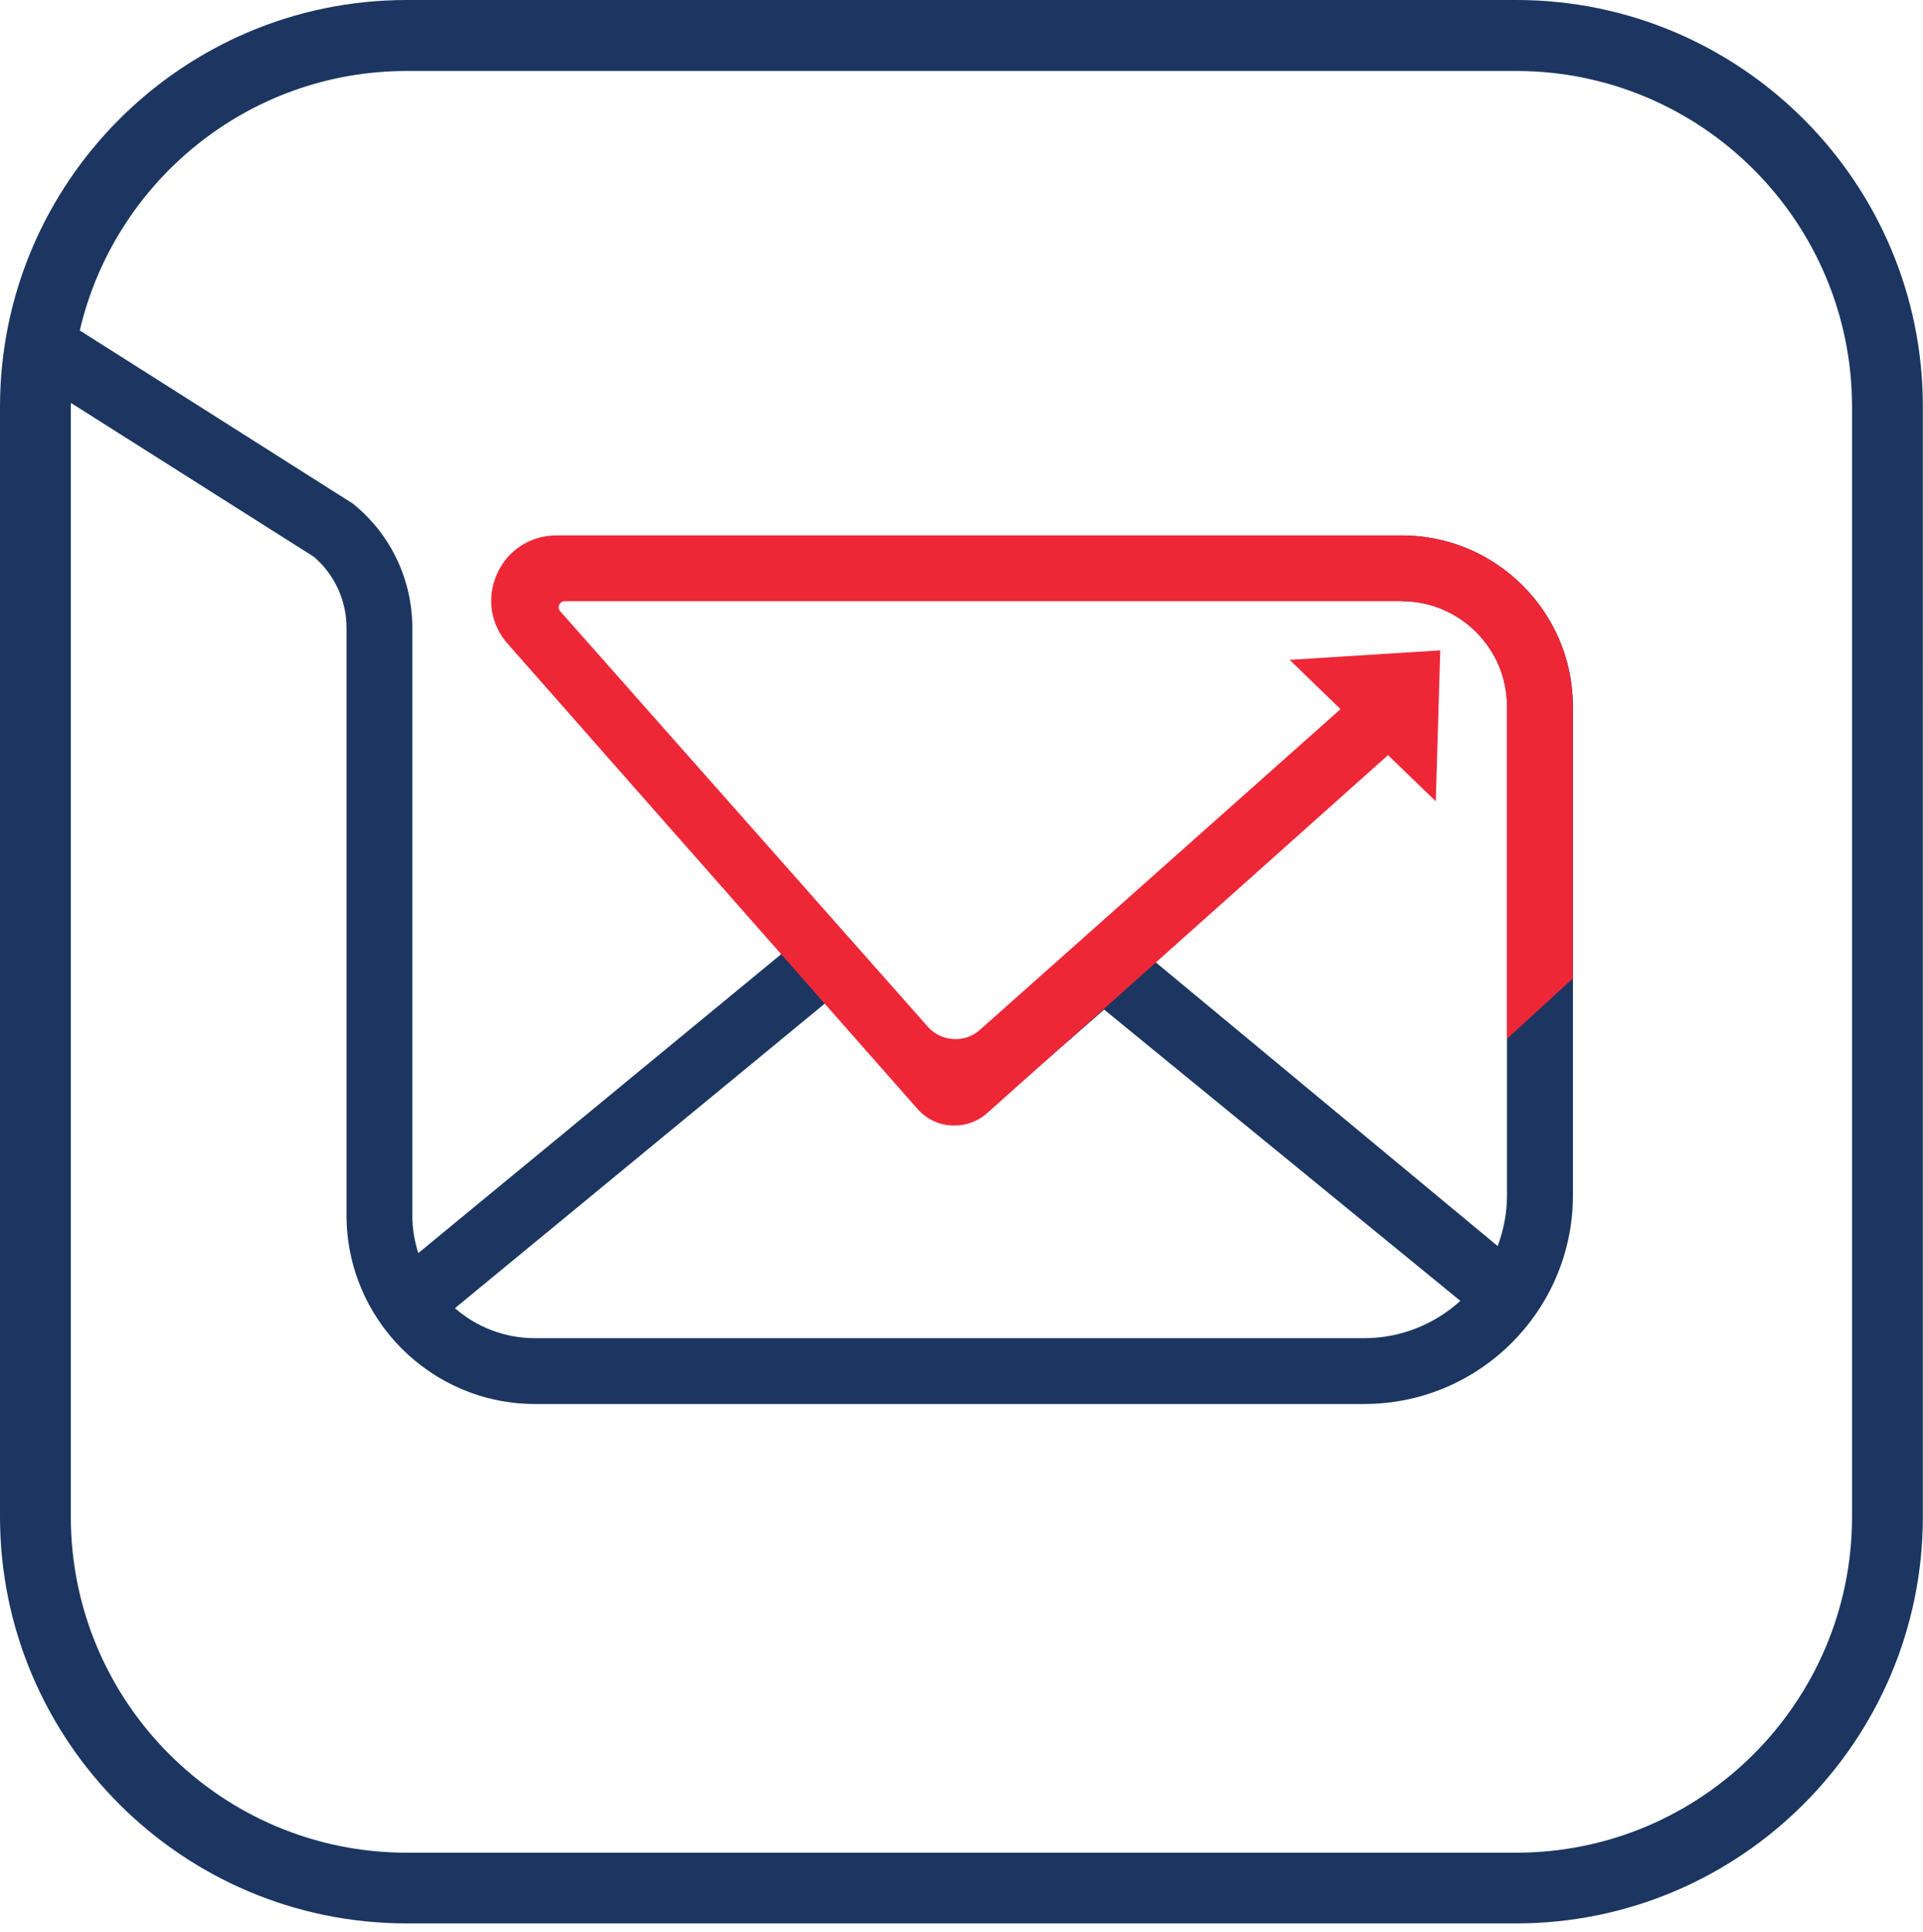 <?xml version="1.0" encoding="utf-8"?>
<!-- Generator: Adobe Illustrator 27.6.1, SVG Export Plug-In . SVG Version: 6.00 Build 0)  -->
<svg version="1.1" id="Calque_1" xmlns="http://www.w3.org/2000/svg" xmlns:xlink="http://www.w3.org/1999/xlink" x="0px" y="0px"
	 viewBox="0 0 141.73 142.37" style="enable-background:new 0 0 141.73 142.37;" xml:space="preserve">
<g>
	<path fill="#1C3661" d="M111.76,0H29.97C13.45,0,0,13.45,0,29.97v81.78c0,16.53,13.45,29.97,29.97,29.97h81.78
		c16.53,0,29.97-13.45,29.97-29.97V29.97C141.73,13.45,128.29,0,111.76,0z M136.5,111.76c0,13.65-11.1,24.75-24.75,24.75H29.97
		c-13.65,0-24.75-11.1-24.75-24.75V29.97c0-0.09,0.01-0.19,0.01-0.28l17.91,11.34c1.53,1.32,2.4,3.22,2.4,5.24v43.28
		c0,7.66,6.23,13.9,13.9,13.9h61.11c8.48,0,15.38-6.9,15.38-15.38V52.06c0-6.95-5.66-12.61-12.61-12.61v4.85
		c4.27,0,7.75,3.48,7.75,7.75v36.01c0,1.32-0.25,2.58-0.69,3.75L81.64,67.97L70.26,79l-9.41-11.39L30.83,92.33
		c-0.28-0.87-0.44-1.81-0.44-2.77V46.28c0-3.52-1.55-6.83-4.26-9.07l-0.12-0.1L5.88,24.35C8.43,13.41,18.26,5.23,29.97,5.23h81.78
		c13.65,0,24.75,11.1,24.75,24.75V111.76z M33.53,96.39l27.62-22.74l6.59,8.08l0.13,0.13c1.35,1.28,3.42,1.33,4.83,0.11l8.68-7.58
		l26.25,21.46c-1.87,1.7-4.36,2.75-7.08,2.75H39.43C37.18,98.6,35.11,97.77,33.53,96.39z"/>
	<g>
		<path fill="#EE2737" d="M103.32,39.45H80.94H41.01c-1.92,0-3.6,1.09-4.38,2.84c-0.78,1.75-0.48,3.73,0.8,5.16l30.2,34.27
			c0.66,0.74,1.56,1.17,2.55,1.21c0.06,0,0.12,0,0.17,0c0.92,0,1.8-0.34,2.48-0.98l29.47-26.31l3.52,3.4l0.33-11.12l-11.1,0.7
			l3.75,3.63L72.28,75.83c-0.54,0.5-1.24,0.77-1.98,0.73c-0.74-0.03-1.42-0.35-1.91-0.9l-27.1-30.62c-0.12-0.13-0.15-0.31-0.07-0.48
			c0.07-0.16,0.22-0.26,0.4-0.26h39.33h22.37c4.27,0,7.75,3.48,7.75,7.75v24.49l4.85-4.44V52.06
			C115.93,45.11,110.27,39.45,103.32,39.45z"/>
	</g>
</g>
</svg>
